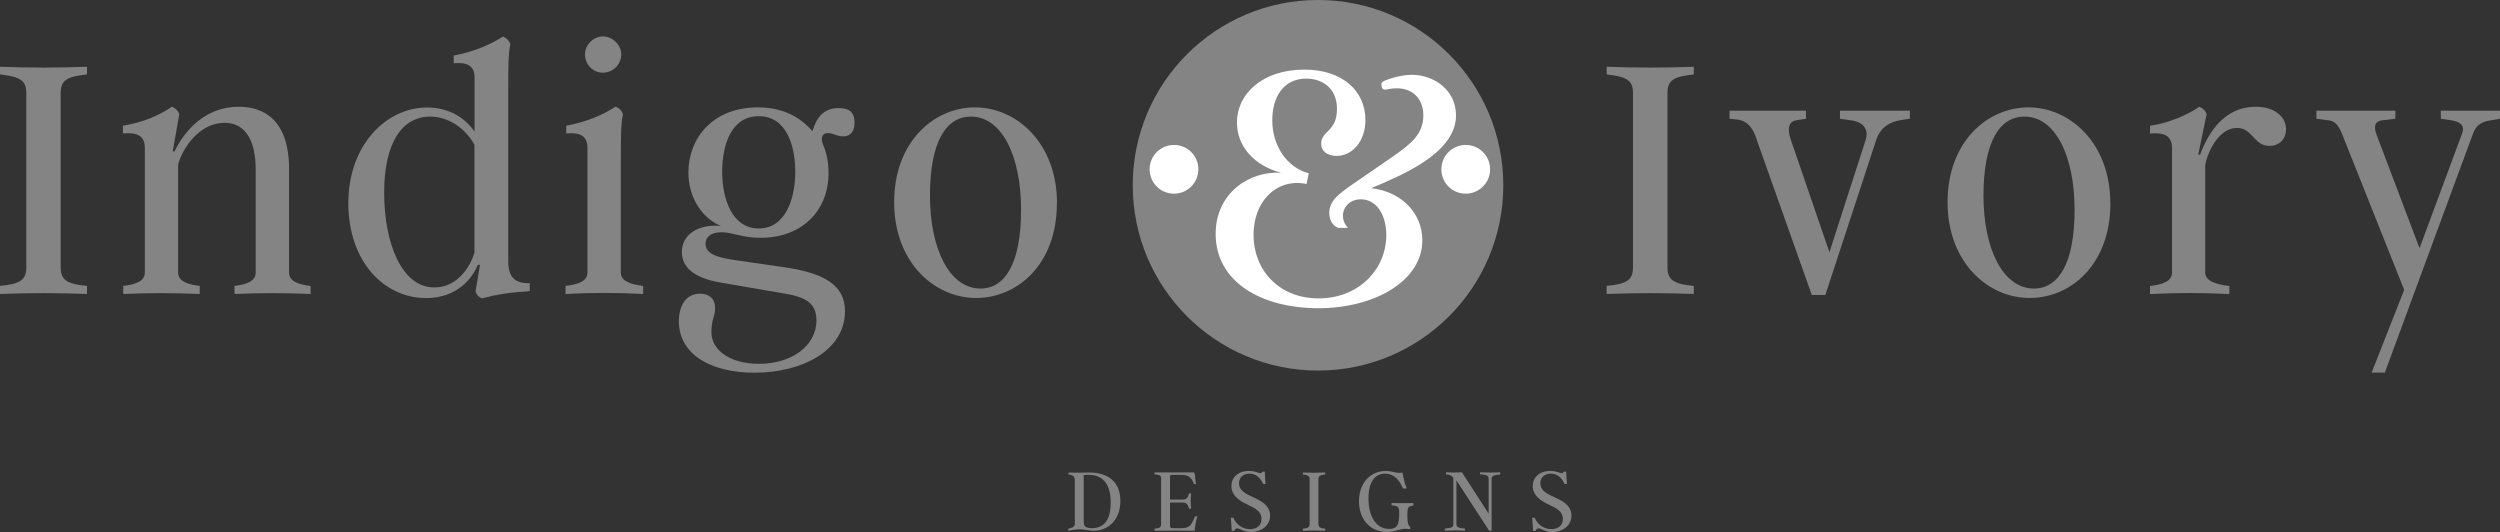 <?xml version="1.0" encoding="UTF-8"?> <svg xmlns="http://www.w3.org/2000/svg" id="Layer_2" viewBox="0 0 244.23 51.97"><rect x="0" y="0" width="244.23" height="51.97" fill="#333333" stroke="none"/><defs><style>.cls-1{fill:#fff;}.cls-2{fill:#848485;}</style></defs><g id="Layer_1-2"><path class="cls-2" d="M8.5,27.93v.79c-2.79-.11-5.72-.11-8.5,0v-.79c1.89-.18,2.57-.54,2.57-1.79V9.06c0-1.25-.68-1.57-2.57-1.79v-.75c2.79.11,5.72.11,8.5,0v.75c-1.89.21-2.57.53-2.57,1.79v17.08c0,1.25.68,1.61,2.57,1.79"></path><path class="cls-2" d="M30.34,27.93v.79c-2.47-.11-4.97-.11-7.43,0v-.79c1.14-.14,2.07-.43,2.07-1.32v-10.04c0-2.61-.86-4.57-3.04-4.57-2.5,0-4.11,2.5-4.54,4.07v10.54c0,.89.96,1.18,2.11,1.32v.79c-2.47-.11-4.97-.11-7.47,0v-.79c1.18-.14,2.11-.43,2.11-1.32v-12.15c0-1.21-.75-1.54-2.14-1.43v-.75c2-.32,3.61-1.04,4.79-1.86.32.14.57.36.72.72l-.65,3.65h.18c.54-1.14,2.4-4.36,6.29-4.36,2.4,0,4.9,1.25,4.9,6.11v10.08c0,.89.96,1.18,2.11,1.32"></path><path class="cls-2" d="M51.75,27.65v.79c-2.07.14-3.18.32-4.68.71-.32-.14-.54-.36-.61-.71l.43-2.57h-.21c-.57,1.43-2.14,3.25-5.04,3.25-4.11,0-7.61-3.54-7.61-9.29s3.79-9.33,7.68-9.33c2.18,0,3.75,1.04,4.65,2.36v-5.29c0-1.18-.75-1.5-2.04-1.39v-.75c1.86-.36,3.39-.96,4.82-1.86.32.14.57.36.72.72-.21.96-.21,2.32-.21,4.54v16.69c0,1.61.71,2.18,2.11,2.14M46.35,14.14c-.89-1.61-2.54-2.75-4.32-2.75-2.72,0-4.5,2.5-4.5,7.43s1.71,9.26,4.89,9.26c2.25,0,3.5-1.97,3.93-3.4v-10.54Z"></path><path class="cls-2" d="M62.83,27.93v.79c-2.5-.14-5.08-.14-7.58,0v-.79c1.18-.14,2.14-.43,2.14-1.32v-12.15c0-1.21-.75-1.54-2.07-1.43v-.75c1.89-.36,3.43-.97,4.82-1.86.36.14.57.36.72.72-.21.96-.21,2.32-.21,4.57v10.9c0,.89,1,1.18,2.18,1.32M57.15,5.31c0-.93.82-1.75,1.75-1.75s1.79.82,1.79,1.75c0,1-.82,1.79-1.79,1.79s-1.75-.79-1.75-1.79"></path><path class="cls-2" d="M83.48,11.96c0,.89-.39,1.36-1.11,1.36-.61,0-.97-.32-1.5-.32-.61,0-.68.54-.5,1.04.36.82.57,1.71.57,2.86,0,3.65-2.54,6.33-6.65,6.33-1.79,0-2.71-.54-3.82-.54s-1.54.54-1.54,1.11c0,.93.89,1.32,2.86,1.61l4.72.68c4,.57,6.04,1.75,6.04,4.32,0,3.82-4.18,6-8.83,6-4.18,0-7.4-1.72-7.4-5.04,0-1.39.61-2.68,2.07-2.68.89,0,1.47.5,1.47,1.39s-.36,1.04-.36,2.39c0,1.57,1.57,3.07,4.68,3.07s5.58-1.72,5.58-4.25c0-1.68-1.04-2.29-3.29-2.64l-6.04-1.04c-2.79-.46-3.82-1.61-3.82-3,0-1.64,1.54-2.75,3.82-2.54-1.64-.64-3.18-2.57-3.18-5.22,0-3.29,2.32-6.36,6.79-6.36,2.9,0,4.43,1.32,5.33,2.32.39-1.29,1.04-2.25,2.57-2.25,1.07,0,1.54.46,1.54,1.39M77.69,16.78c0-2.57-.86-5.43-3.57-5.43s-3.57,2.86-3.57,5.43.93,5.54,3.57,5.54,3.57-2.93,3.57-5.54"></path><path class="cls-2" d="M103.25,19.86c0,5.93-3.82,9.25-7.9,9.25s-8-3.5-8-9.36,3.86-9.26,7.9-9.26,8.01,3.47,8.01,9.36M99.75,20.5c0-5.29-1.89-9.11-4.9-9.11-2.43,0-4,2.47-4,7.72s1.93,9.08,4.93,9.08c2.39,0,3.97-2.43,3.97-7.68"></path><path class="cls-2" d="M165.47,27.93v.79c-2.79-.11-5.72-.11-8.51,0v-.79c1.89-.18,2.57-.54,2.57-1.79V9.06c0-1.25-.68-1.57-2.57-1.79v-.75c2.79.11,5.72.11,8.51,0v.75c-1.9.21-2.57.53-2.57,1.79v17.08c0,1.25.68,1.61,2.57,1.79"></path><path class="cls-2" d="M171.61,13.6c-.36-1.07-.86-1.82-1.97-1.93l-.68-.07v-.79h7.47v.79l-.89.14c-.86.11-.93.89-.61,1.86l3.79,11.04,3.54-10.97c.32-1.04-.21-1.79-1.54-1.93l-.97-.14v-.79h6.83v.79l-.47.07c-1.21.14-2.32.54-2.82,2l-4.97,15.15h-1.32l-5.4-15.22Z"></path><path class="cls-2" d="M206.17,19.86c0,5.93-3.82,9.25-7.9,9.25s-8.01-3.5-8.01-9.36,3.86-9.26,7.9-9.26,8,3.47,8,9.36M202.67,20.5c0-5.29-1.89-9.11-4.9-9.11-2.43,0-4,2.47-4,7.72s1.93,9.08,4.93,9.08c2.39,0,3.97-2.43,3.97-7.68"></path><path class="cls-2" d="M223.33,12.64c0,.89-.61,1.61-1.61,1.61-1.57,0-1.65-1.75-3.18-1.75-1.97,0-3,2.79-3.11,3.65v10.47c0,.89,1.21,1.18,2.36,1.32v.79c-2.57-.14-5.25-.14-7.75,0v-.79c1.18-.14,2.15-.43,2.15-1.32v-12.15c0-1.21-.75-1.54-2.15-1.43v-.75c2-.32,3.65-1.07,4.82-1.86.36.14.57.36.71.71l-.82,3.97h.18c1.14-3.04,2.96-4.68,5.43-4.68,1.89,0,2.97,1,2.97,2.22"></path><path class="cls-2" d="M244.23,10.81v.79l-.82.14c-.68.11-1.43.25-1.82,1.32l-8.61,23.34h-1.29l3.18-8.08-6.08-15.26c-.43-1.11-.93-1.29-1.43-1.32l-1.07-.14v-.79h7.72v.79l-1.18.14c-.5.04-1.07.25-.68,1.36l4.22,11.15,4.15-11.19c.43-1.07-.68-1.25-1.14-1.32l-.93-.14v-.79h5.79Z"></path><path class="cls-2" d="M110.66,18.1c0-10,8.1-18.1,18.1-18.1s18.1,8.1,18.1,18.1-8.1,18.1-18.1,18.1-18.1-8.1-18.1-18.1"></path><path class="cls-2" d="M109.45,48.94c0,2-1.34,2.91-2.58,2.91-.49,0-.94-.14-1.34-.14-.41,0-.7.04-1.17.14v-.2c.46-.11.64-.19.64-.48v-4.27c0-.3-.13-.5-.62-.55v-.19c.8.04,1.31,0,2.03,0,1.82,0,3.04.88,3.04,2.79M108.51,49.08c0-1.53-.6-2.69-2.11-2.69-.09,0-.28,0-.53.02v4.65c0,.45.39.54.79.54,1.41,0,1.85-1.11,1.85-2.52"></path><path class="cls-2" d="M116.98,50.44c-.16.5-.23.94-.27,1.41-1.38-.02-2.58-.02-3.92,0v-.2c.49-.04.64-.14.64-.46v-4.48c0-.26-.16-.33-.64-.37v-.19h3.77c.12,0,.14.03.16.17l.11.97h-.19l-.08-.2c-.23-.51-.55-.7-1.14-.7h-.95c-.12,0-.17.06-.17.19v2.23h1.2c.46,0,.56-.25.66-.61h.2c-.05.49-.05.99,0,1.49h-.2c-.1-.37-.2-.6-.66-.6h-1.2v2.1c0,.32.03.41.3.41h.7c.69,0,.96-.14,1.17-.57l.29-.59h.22Z"></path><path class="cls-2" d="M121.9,49.31c-.87-.4-1.6-.92-1.6-1.83,0-.83.62-1.47,1.72-1.47.63,0,.88.21,1.09.21.1,0,.17-.02.21-.14h.24l.07,1.2h-.22c-.34-.73-.81-1.01-1.35-1.01-.62,0-1.02.39-1.02.95s.42.91,1.14,1.24c.75.36,1.9.77,1.9,1.92,0,1.01-.94,1.6-1.86,1.6-.71,0-1.07-.36-1.34-.36-.15,0-.26.1-.3.24h-.25l-.08-1.29h.23c.29.66.88,1.12,1.63,1.12.71,0,1.13-.39,1.13-1,0-.72-.62-1.05-1.33-1.37"></path><path class="cls-2" d="M129.46,51.65v.2c-.72-.03-1.47-.03-2.18,0v-.2c.49-.05.66-.14.66-.46v-4.38c0-.32-.17-.4-.66-.46v-.19c.72.03,1.47.03,2.18,0v.19c-.48.05-.66.14-.66.46v4.38c0,.32.17.41.66.46"></path><path class="cls-2" d="M138.08,49.15v.23l-.23.05c-.39.06-.36.47-.36,1.07,0,.57.1.89.28.96v.23c-.15-.02-.32-.03-.42-.03-.72,0-.99.31-1.84.31-1.71,0-2.75-1.3-2.75-3s1.03-2.96,2.63-2.96c.6,0,.78.18,1.32.18.12,0,.17,0,.3-.03.1.52.18,1,.42,1.56h-.37c-.38-.91-.93-1.45-1.75-1.45s-1.62.59-1.62,2.43c0,1.74.73,2.97,2.03,2.97.74,0,.97-.38.97-1.48,0-.65-.07-.74-.6-.81l-.15-.02v-.22c.66.02,1.5.02,2.12,0"></path><path class="cls-2" d="M146.56,46.16v.19c-.59.06-.84.1-.84.45v5.05h-.24l-3.2-4.92v4.27c0,.34.26.38.84.44v.2c-.66-.03-1.33-.03-1.97,0v-.2c.59-.06.83-.1.83-.44v-4.37c0-.29-.24-.44-.72-.5v-.19c.53.03,1.04.03,1.56,0l2.61,4.04v-3.4c0-.35-.27-.39-.85-.45v-.19c.67.03,1.34.03,1.99,0"></path><path class="cls-2" d="M151.34,49.31c-.87-.4-1.6-.92-1.6-1.83,0-.83.62-1.47,1.72-1.47.63,0,.88.21,1.09.21.1,0,.17-.02.21-.14h.24l.07,1.2h-.22c-.34-.73-.81-1.01-1.35-1.01-.62,0-1.02.39-1.02.95s.42.91,1.14,1.24c.75.36,1.9.77,1.9,1.92,0,1.01-.94,1.6-1.86,1.6-.71,0-1.07-.36-1.34-.36-.15,0-.26.1-.3.24h-.25l-.08-1.29h.23c.29.66.88,1.12,1.63,1.12.71,0,1.13-.39,1.13-1,0-.72-.62-1.05-1.33-1.37"></path><path class="cls-1" d="M133.98,18.39c2.9.32,4.93,2.4,4.97,5,.07,4-4.61,6.72-10.15,6.72s-10.04-2.54-10.04-7.26c0-4,3.32-6.18,6.4-5.97-2.65-.71-4.32-2.57-4.32-4.93,0-2.72,2.43-5.15,6.58-5.15,3.72,0,5.97,2.07,5.97,4.93,0,2.04-1.25,3.5-2.82,3.5-.86,0-1.5-.43-1.5-1.18,0-1.32,1.54-1.14,1.54-3.4,0-2.11-1.5-2.97-3-2.97-2.29,0-3.32,1.89-3.32,4.07,0,2.43,1.39,4.61,3.57,5.18l-.22,1.04-.25-.04c-2.71-.43-4.93,1.72-4.93,5.04s2.4,6.18,6.36,6.18,6.61-2.89,6.61-6.18c0-1.96-.93-3.5-2.5-3.5s-2.29,1.68-1.25,2.79h-.93c-.46-.14-.89-.64-.89-1.47,0-1.14.86-1.79,2.18-2.72l4.15-2.86c1.57-1.11,2.86-2.07,2.86-3.93s-1.36-3.04-3.57-2.54c-.29.07-.46-.04-.5-.29-.07-.32-.04-.43.29-.57.89-.36,1.89-.57,2.68-.57,2.07,0,4.29,1.43,4.29,3.97,0,3.82-5.75,6-8.22,7.08"></path><path class="cls-1" d="M117.07,16.54c0,1.31-1.06,2.38-2.38,2.38s-2.38-1.06-2.38-2.38,1.06-2.38,2.38-2.38,2.38,1.06,2.38,2.38"></path><path class="cls-1" d="M145.57,16.54c0,1.31-1.06,2.38-2.38,2.38s-2.38-1.06-2.38-2.38,1.06-2.38,2.38-2.38,2.38,1.06,2.38,2.38"></path></g></svg> 